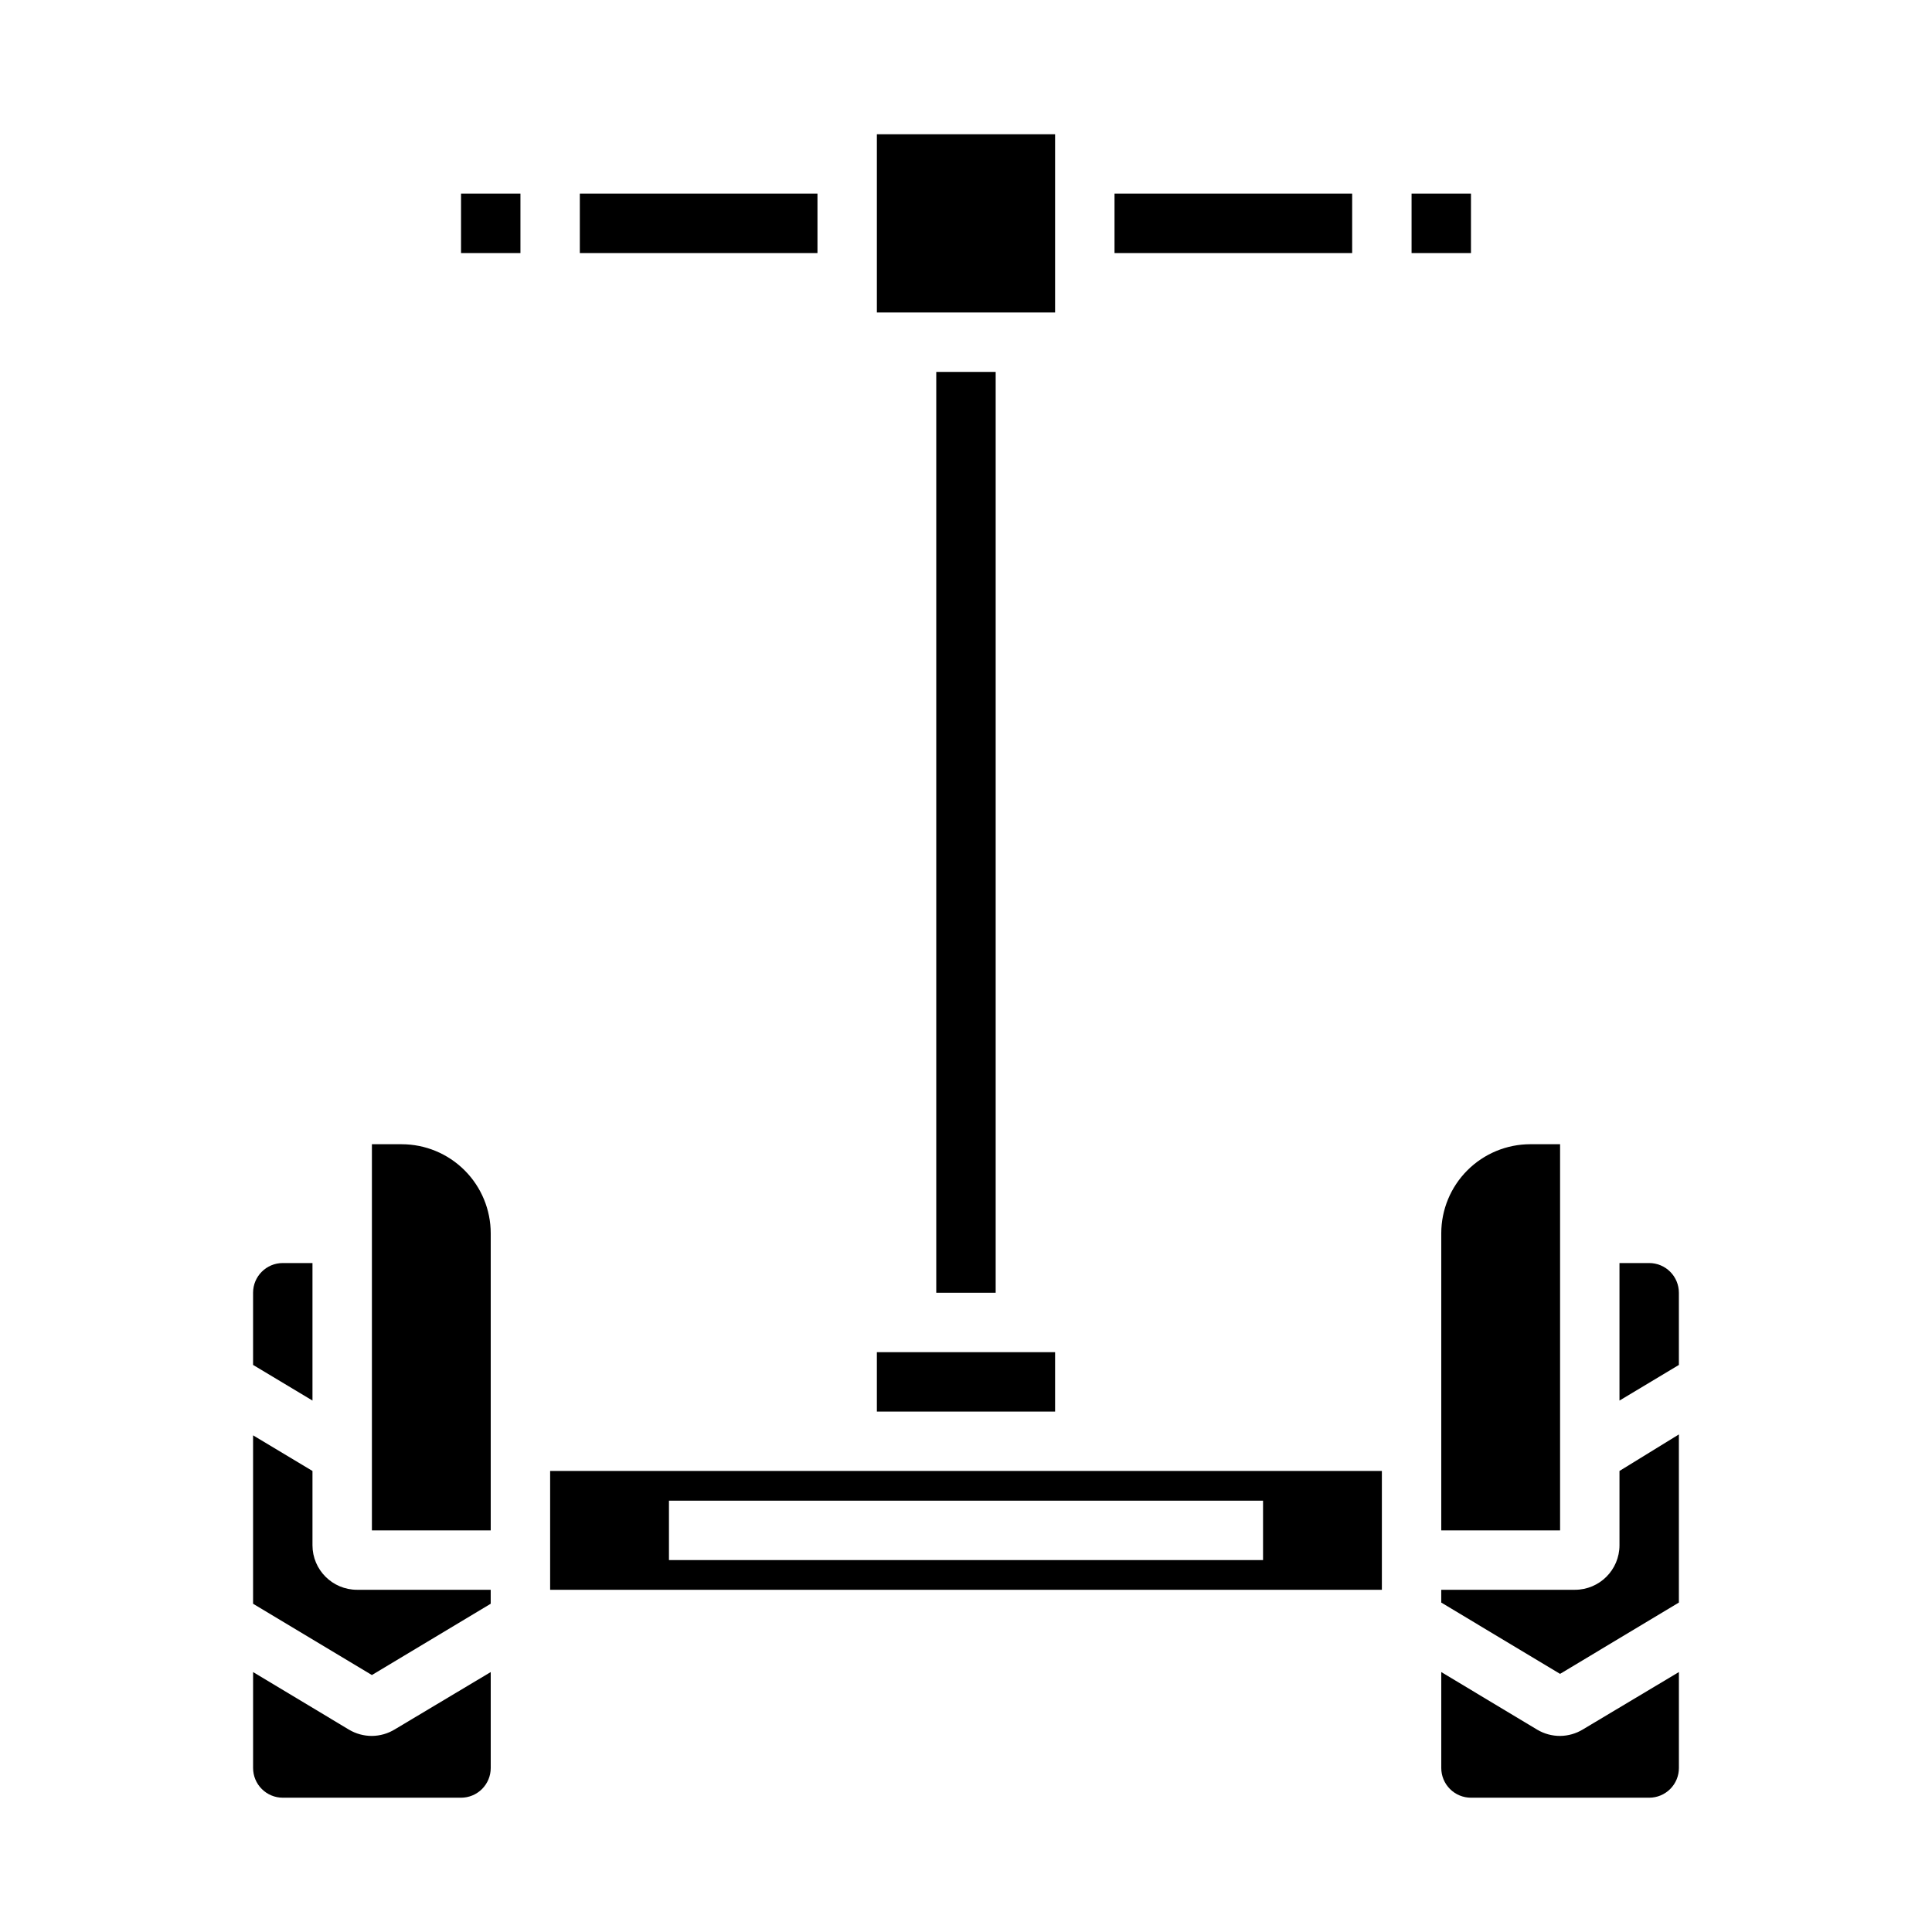 <?xml version="1.0" encoding="UTF-8"?>
<!-- Uploaded to: ICON Repo, www.svgrepo.com, Generator: ICON Repo Mixer Tools -->
<svg fill="#000000" width="800px" height="800px" version="1.1" viewBox="144 144 512 512" xmlns="http://www.w3.org/2000/svg">
 <g>
  <path d="m297.66 195.32h62.977v15.742h-62.977z"/>
  <path d="m226.81 478.72h-7.871c-4.348 0-7.871 3.523-7.871 7.871v19.129l15.742 9.445z"/>
  <path d="m376.38 502.34h47.23v15.742h-47.23z"/>
  <path d="m242.56 604.04c-2.133 0.004-4.227-0.566-6.062-1.656l-25.426-15.27v25.426c0 2.09 0.828 4.09 2.305 5.566s3.481 2.305 5.566 2.305h47.234c2.086 0 4.09-0.828 5.566-2.305 1.473-1.477 2.305-3.477 2.305-5.566v-25.426l-25.426 15.191c-1.828 1.117-3.922 1.715-6.062 1.734z"/>
  <path d="m525.95 470.85v78.719h31.488v-102.34h-7.871c-6.262 0-12.27 2.488-16.699 6.918-4.43 4.43-6.918 10.434-6.918 16.699z"/>
  <path d="m392.12 242.56h15.742v244.03h-15.742z"/>
  <path d="m439.36 195.32h62.977v15.742h-62.977z"/>
  <path d="m376.38 179.58h47.23v47.23h-47.23z"/>
  <path d="m250.43 447.23h-7.871v102.34h31.488v-78.719c0-6.266-2.488-12.27-6.918-16.699-4.43-4.43-10.434-6.918-16.699-6.918z"/>
  <path d="m518.08 195.32h15.742v15.742h-15.742z"/>
  <path d="m557.44 604.04c-2.133 0.004-4.227-0.566-6.059-1.656l-25.43-15.27v25.426c0 2.09 0.832 4.09 2.309 5.566 1.477 1.477 3.477 2.305 5.566 2.305h47.23c2.09 0 4.09-0.828 5.566-2.305 1.477-1.477 2.305-3.477 2.305-5.566v-25.426l-25.426 15.191c-1.824 1.117-3.922 1.715-6.062 1.734z"/>
  <path d="m573.18 553.5c0 6.519-5.289 11.809-11.809 11.809h-35.426v3.387l31.488 18.895 31.488-18.895v-44.559l-15.742 9.684z"/>
  <path d="m226.81 553.5v-19.68l-15.742-9.445v44.633l31.488 18.895 31.488-18.895v-3.699h-35.426c-6.519 0-11.809-5.289-11.809-11.809z"/>
  <path d="m581.05 478.72h-7.871v36.449l15.742-9.445v-19.133c0-2.086-0.828-4.09-2.305-5.566-1.477-1.477-3.477-2.305-5.566-2.305z"/>
  <path d="m266.18 195.32h15.742v15.742h-15.742z"/>
  <path d="m360.64 533.82h-70.848v31.488h220.42v-31.488zm118.08 23.617-157.44-0.004v-15.742h157.44z"/>
 </g>
</svg>